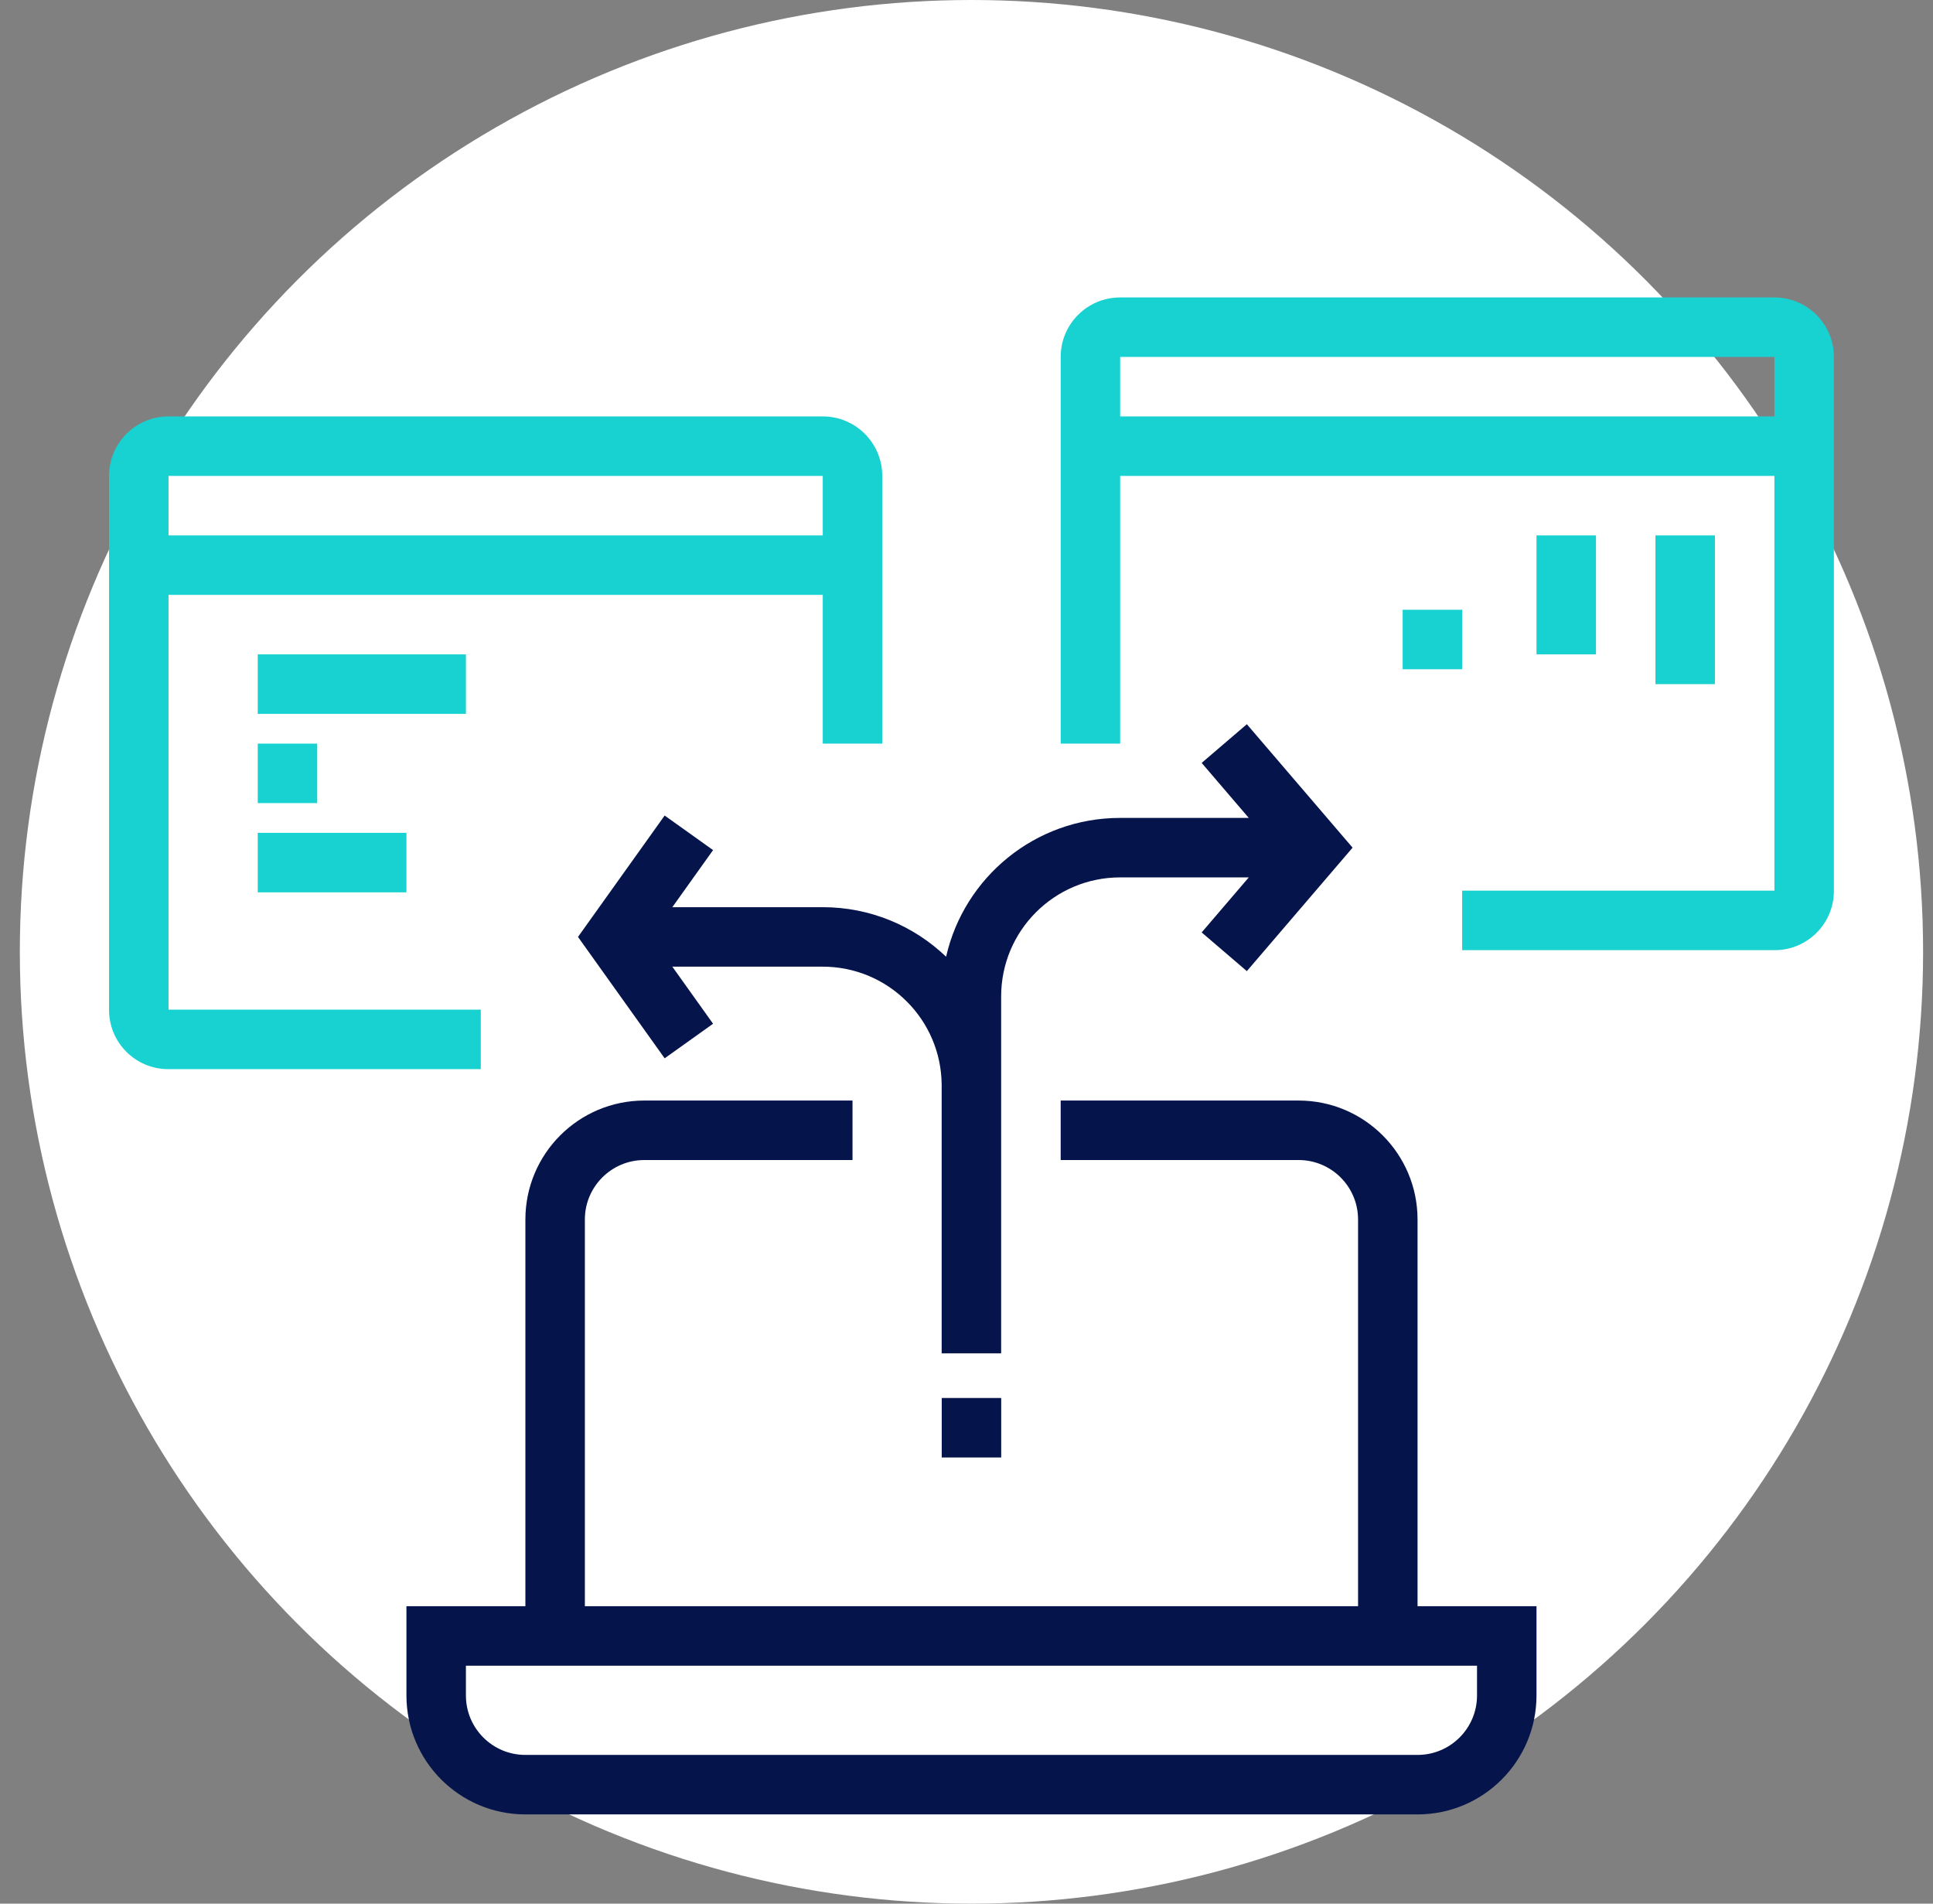 <svg xmlns="http://www.w3.org/2000/svg" width="65" height="64" viewBox="0 0 65 64" fill="none"><rect x="0" y="0" width="65" height="64" fill="#808080" stroke="none"/><circle cx="32.667" cy="32" r="32" fill="white"></circle><path fill-rule="evenodd" clip-rule="evenodd" d="M35.667 12C35.667 10.896 36.561 10 37.667 10H59.667C60.773 10 61.667 10.896 61.667 12V29.954C61.667 31.052 60.777 31.944 59.677 31.944H49.167V29.944H59.667V16H37.667V25H35.667V12ZM37.667 14H59.667V12H37.667V14Z" fill="#18D1D1"></path><path fill-rule="evenodd" clip-rule="evenodd" d="M29.667 16C29.667 14.896 28.773 14 27.667 14H5.667C4.561 14 3.667 14.896 3.667 16V33.954C3.667 35.052 4.557 35.944 5.657 35.944H16.167V33.944H5.667V20H27.667V25H29.667V16ZM27.667 18H5.667V16H27.667V18Z" fill="#18D1D1"></path><path d="M57.667 18H55.667V23H57.667V18Z" fill="#18D1D1"></path><path d="M13.667 28H8.667V30H13.667V28Z" fill="#18D1D1"></path><path d="M53.667 18H51.667V22H53.667V18Z" fill="#18D1D1"></path><path d="M49.167 20.5H47.167V22.5H49.167V20.5Z" fill="#18D1D1"></path><path d="M10.667 25H8.667V27H10.667V25Z" fill="#18D1D1"></path><path d="M15.667 22H8.667V24H15.667V22Z" fill="#18D1D1"></path><path d="M41.992 29.498L40.408 31.348L41.927 32.649L45.483 28.498L41.927 24.348L40.408 25.649L41.992 27.498L37.665 27.498C34.81 27.498 32.42 29.493 31.814 32.165C30.736 31.133 29.274 30.499 27.665 30.499L22.608 30.499L23.978 28.58L22.35 27.418L19.436 31.499L22.35 35.58L23.978 34.418L22.608 32.499H27.665C29.867 32.499 31.654 34.28 31.665 36.479L31.665 45.499H33.665L33.665 36.499C33.665 36.491 33.665 36.483 33.665 36.475L33.665 33.498C33.665 31.29 35.456 29.498 37.665 29.498L41.992 29.498Z" fill="#05144B"></path><path fill-rule="evenodd" clip-rule="evenodd" d="M43.667 39H35.667V37H43.667C45.876 37 47.667 38.791 47.667 41V54H51.667V57C51.667 59.209 49.876 61 47.667 61H17.667C15.457 61 13.667 59.209 13.667 57V54H17.667V41C17.667 38.791 19.457 37 21.667 37H28.667V39H21.667C20.562 39 19.667 39.895 19.667 41V54H45.667V41C45.667 39.895 44.771 39 43.667 39ZM15.667 57V56H49.667V57C49.667 58.105 48.771 59 47.667 59H17.667C16.562 59 15.667 58.105 15.667 57Z" fill="#05144B"></path><path d="M33.667 49V47H31.667V49H33.667Z" fill="#05144B"></path></svg>